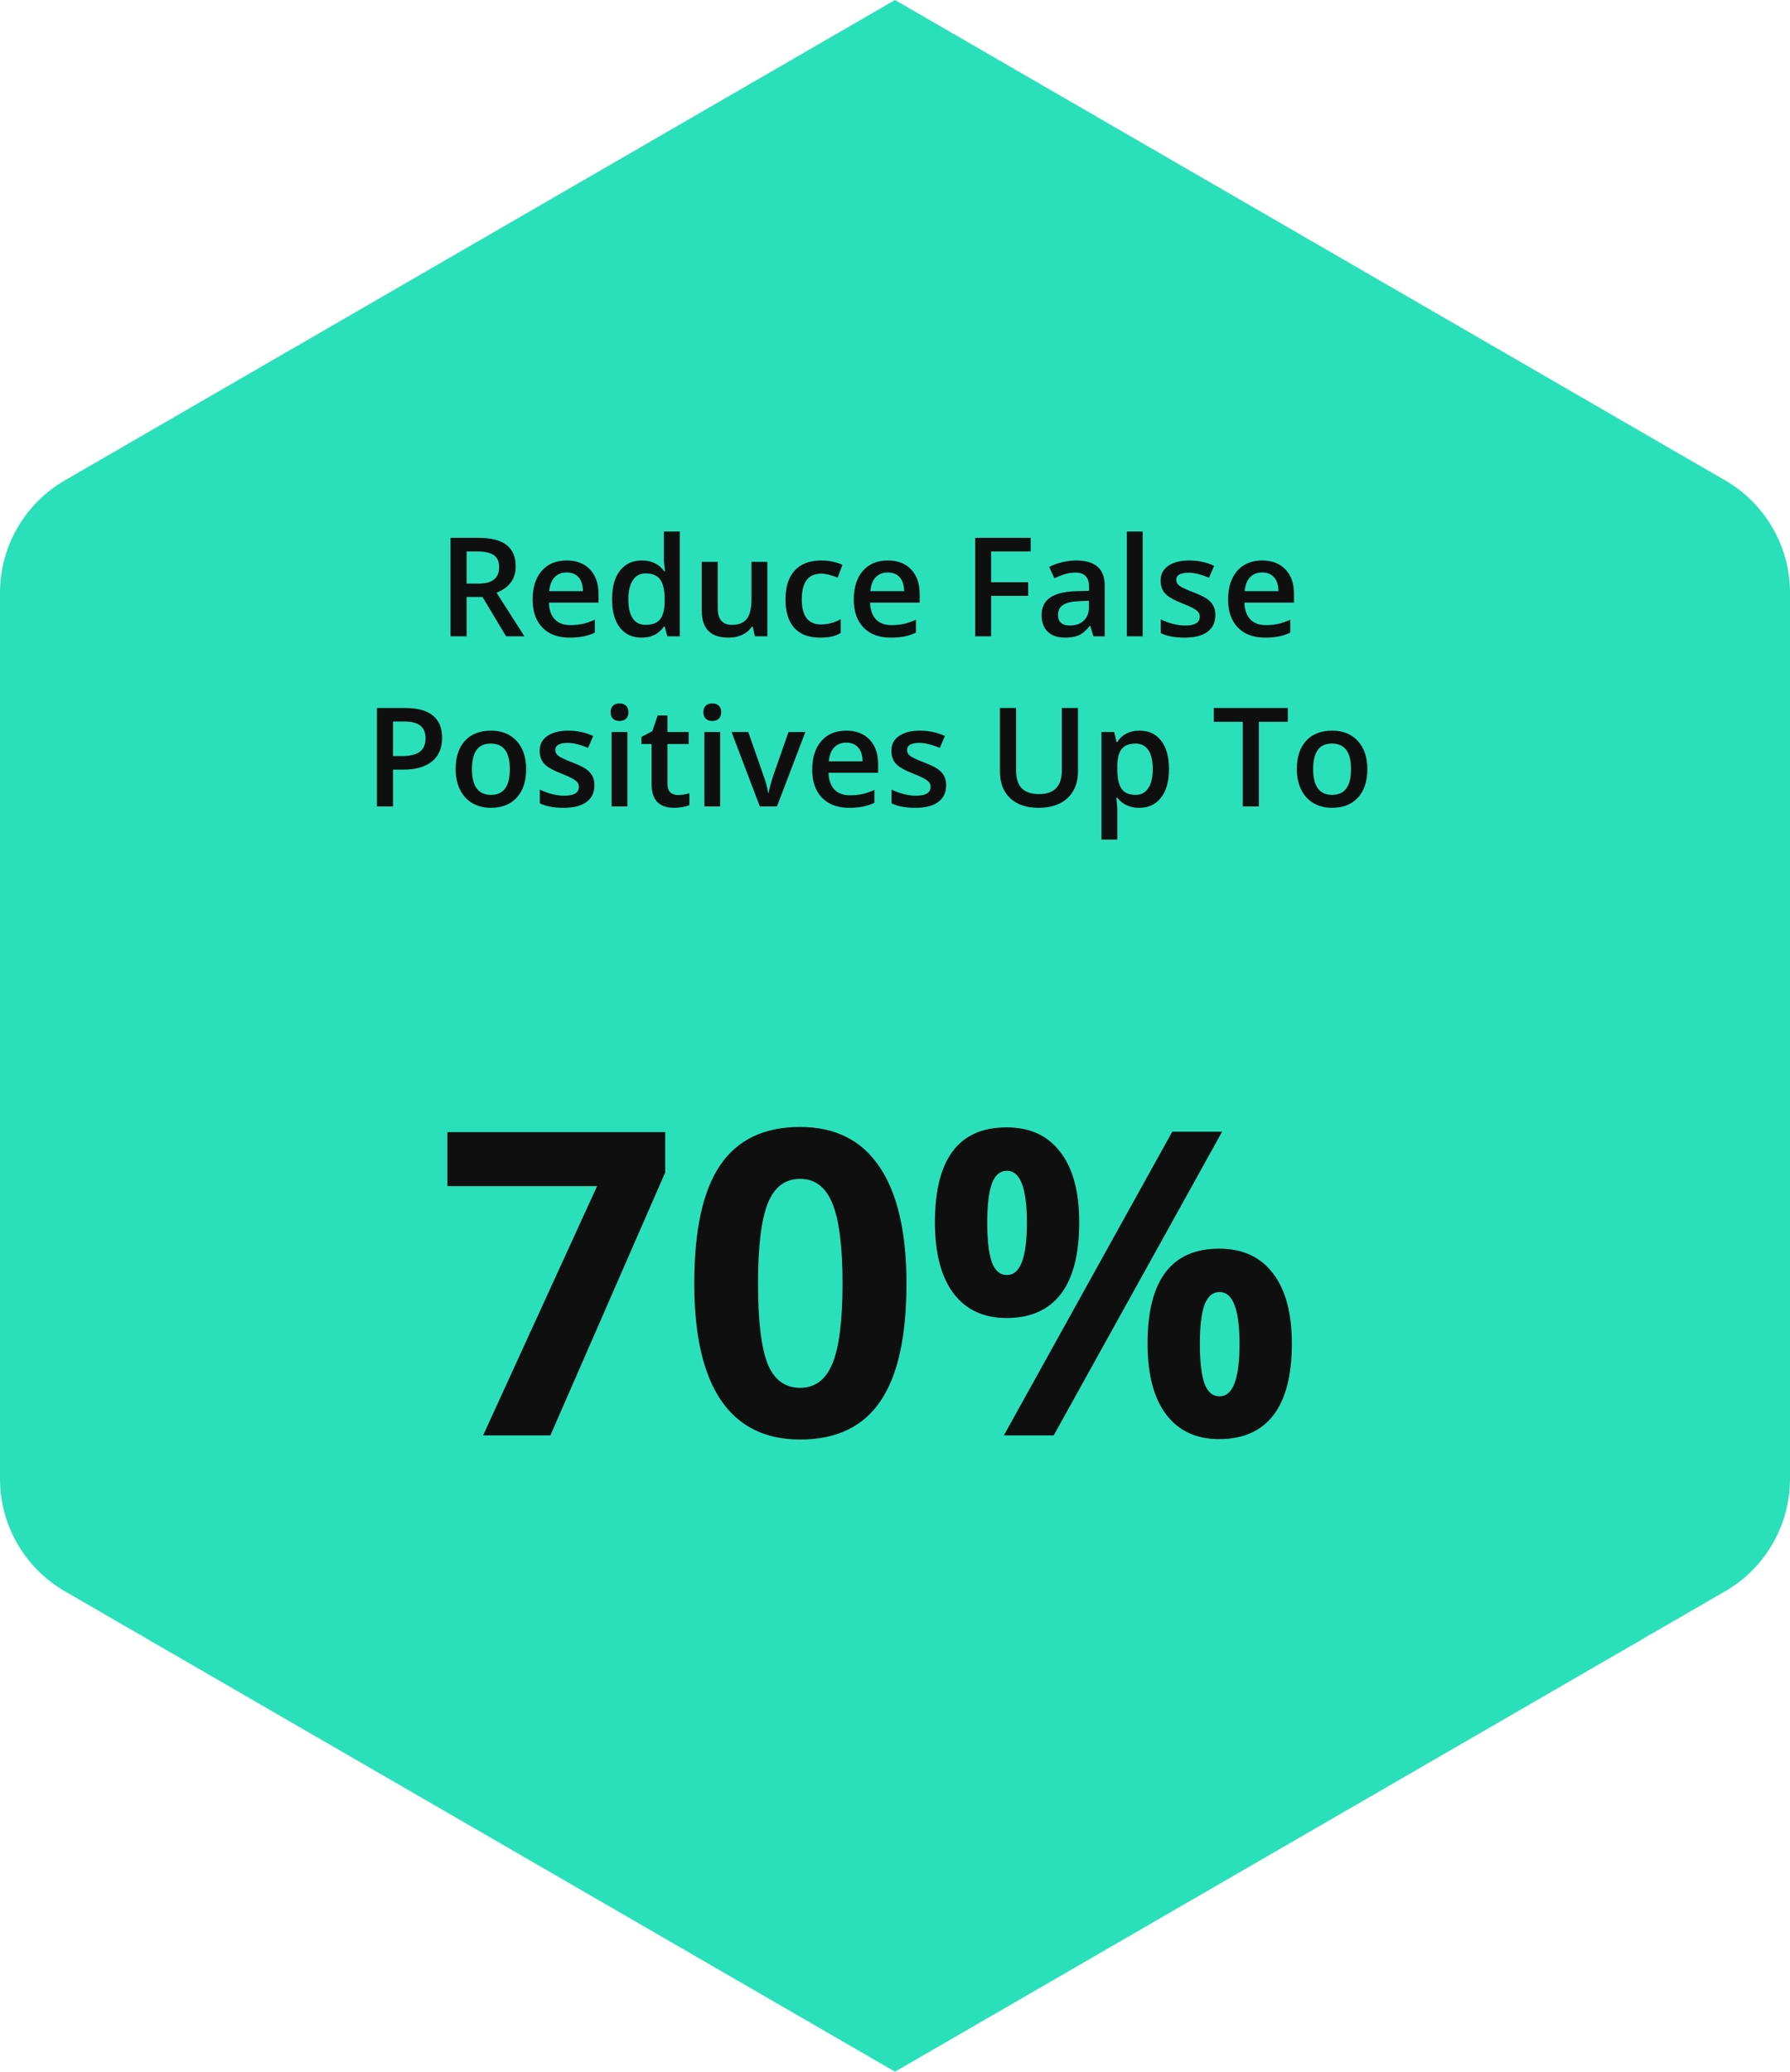 <svg width="242" height="280" viewBox="0 0 242 280" fill="none" xmlns="http://www.w3.org/2000/svg">
<path d="M233.256 64.939L213.53 53.527L121 0L31.225 51.931L8.744 64.939C3.336 68.069 0 73.858 0 80.118V199.874C0 206.134 3.336 211.923 8.744 215.053L18.784 220.865H18.847C19.121 221.03 19.38 221.211 19.663 221.376L121 280L222.337 221.376C222.612 221.219 222.879 221.038 223.153 220.865H223.216L233.256 215.053C238.664 211.923 242 206.134 242 199.874V80.118C242 73.858 238.664 68.069 233.256 64.939Z" fill="#2AE0BB"/>
<path d="M65.314 194L80.725 160.314H60.485V153.015H89.933V158.461L74.409 194H65.314ZM122.552 173.48C122.552 180.647 121.373 185.953 119.015 189.396C116.676 192.84 113.064 194.561 108.179 194.561C103.444 194.561 99.87 192.784 97.456 189.228C95.06 185.672 93.862 180.423 93.862 173.48C93.862 166.237 95.032 160.903 97.371 157.479C99.711 154.035 103.313 152.313 108.179 152.313C112.914 152.313 116.488 154.11 118.903 157.703C121.335 161.296 122.552 166.555 122.552 173.48ZM102.481 173.48C102.481 178.514 102.911 182.126 103.772 184.315C104.651 186.486 106.121 187.572 108.179 187.572C110.2 187.572 111.66 186.467 112.558 184.259C113.457 182.051 113.906 178.458 113.906 173.48C113.906 168.445 113.447 164.833 112.53 162.644C111.632 160.436 110.182 159.331 108.179 159.331C106.139 159.331 104.679 160.436 103.8 162.644C102.92 164.833 102.481 168.445 102.481 173.48ZM133.472 165.255C133.472 167.631 133.678 169.409 134.089 170.588C134.52 171.748 135.203 172.329 136.139 172.329C137.935 172.329 138.833 169.971 138.833 165.255C138.833 160.576 137.935 158.237 136.139 158.237C135.203 158.237 134.52 158.817 134.089 159.977C133.678 161.119 133.472 162.878 133.472 165.255ZM145.908 165.198C145.908 169.503 145.075 172.74 143.409 174.911C141.744 177.063 139.301 178.139 136.082 178.139C132.995 178.139 130.608 177.035 128.924 174.827C127.24 172.6 126.398 169.39 126.398 165.198C126.398 156.646 129.626 152.37 136.082 152.37C139.245 152.37 141.669 153.483 143.353 155.71C145.056 157.918 145.908 161.081 145.908 165.198ZM165.221 152.959L142.455 194H135.718L158.484 152.959H165.221ZM162.217 181.648C162.217 184.025 162.423 185.803 162.835 186.982C163.265 188.142 163.948 188.723 164.884 188.723C166.681 188.723 167.579 186.364 167.579 181.648C167.579 176.97 166.681 174.63 164.884 174.63C163.948 174.63 163.265 175.211 162.835 176.371C162.423 177.513 162.217 179.272 162.217 181.648ZM174.653 181.592C174.653 185.878 173.82 189.106 172.155 191.277C170.489 193.429 168.047 194.505 164.828 194.505C161.74 194.505 159.354 193.401 157.67 191.193C155.985 188.966 155.143 185.766 155.143 181.592C155.143 173.04 158.371 168.763 164.828 168.763C167.991 168.763 170.414 169.877 172.099 172.104C173.802 174.312 174.653 177.475 174.653 181.592Z" fill="#0F0F0F"/>
<path d="M63.086 78.882H64.597C65.611 78.882 66.345 78.694 66.8 78.318C67.255 77.941 67.483 77.383 67.483 76.643C67.483 75.89 67.237 75.35 66.746 75.023C66.254 74.695 65.514 74.531 64.525 74.531H63.086V78.882ZM63.086 80.684V86H60.911V72.692H64.67C66.388 72.692 67.659 73.014 68.484 73.657C69.309 74.3 69.722 75.271 69.722 76.57C69.722 78.227 68.86 79.407 67.137 80.111L70.896 86H68.42L65.235 80.684H63.086ZM77.004 86.182C75.438 86.182 74.213 85.727 73.326 84.817C72.447 83.9 72.007 82.641 72.007 81.039C72.007 79.395 72.416 78.102 73.236 77.162C74.055 76.221 75.18 75.751 76.612 75.751C77.941 75.751 78.991 76.154 79.762 76.961C80.532 77.769 80.918 78.879 80.918 80.293V81.449H74.21C74.24 82.426 74.504 83.178 75.001 83.706C75.499 84.228 76.2 84.489 77.104 84.489C77.699 84.489 78.251 84.434 78.761 84.325C79.276 84.21 79.829 84.022 80.417 83.761V85.499C79.895 85.748 79.367 85.924 78.833 86.027C78.299 86.13 77.69 86.182 77.004 86.182ZM76.612 77.371C75.933 77.371 75.387 77.586 74.974 78.017C74.567 78.448 74.325 79.076 74.246 79.901H78.815C78.803 79.07 78.603 78.442 78.215 78.017C77.826 77.586 77.292 77.371 76.612 77.371ZM86.743 86.182C85.487 86.182 84.507 85.727 83.803 84.817C83.099 83.906 82.747 82.629 82.747 80.985C82.747 79.334 83.102 78.051 83.812 77.134C84.528 76.212 85.517 75.751 86.78 75.751C88.103 75.751 89.11 76.239 89.802 77.216H89.911C89.808 76.494 89.756 75.924 89.756 75.505V71.837H91.904V86H90.23L89.856 84.68H89.756C89.07 85.681 88.066 86.182 86.743 86.182ZM87.317 84.453C88.197 84.453 88.837 84.207 89.237 83.715C89.638 83.218 89.844 82.414 89.856 81.303V81.003C89.856 79.735 89.65 78.834 89.237 78.299C88.825 77.766 88.178 77.499 87.299 77.499C86.546 77.499 85.967 77.805 85.56 78.418C85.153 79.025 84.95 79.892 84.95 81.021C84.95 82.138 85.147 82.99 85.542 83.579C85.936 84.161 86.528 84.453 87.317 84.453ZM102.062 86L101.762 84.68H101.653C101.356 85.147 100.931 85.514 100.379 85.781C99.832 86.049 99.207 86.182 98.504 86.182C97.284 86.182 96.374 85.879 95.773 85.272C95.172 84.665 94.872 83.746 94.872 82.514V75.933H97.029V82.141C97.029 82.911 97.187 83.491 97.502 83.879C97.818 84.261 98.312 84.453 98.986 84.453C99.884 84.453 100.542 84.186 100.961 83.652C101.386 83.112 101.598 82.21 101.598 80.948V75.933H103.746V86H102.062ZM110.855 86.182C109.332 86.182 108.173 85.739 107.378 84.853C106.589 83.961 106.195 82.684 106.195 81.021C106.195 79.328 106.608 78.026 107.433 77.116C108.264 76.206 109.463 75.751 111.028 75.751C112.09 75.751 113.046 75.948 113.895 76.343L113.249 78.063C112.345 77.711 111.599 77.535 111.01 77.535C109.268 77.535 108.398 78.691 108.398 81.003C108.398 82.132 108.613 82.981 109.044 83.552C109.481 84.116 110.118 84.398 110.955 84.398C111.908 84.398 112.809 84.161 113.659 83.688V85.554C113.277 85.778 112.867 85.939 112.43 86.036C111.999 86.133 111.474 86.182 110.855 86.182ZM120.422 86.182C118.856 86.182 117.63 85.727 116.745 84.817C115.865 83.9 115.425 82.641 115.425 81.039C115.425 79.395 115.834 78.102 116.653 77.162C117.473 76.221 118.598 75.751 120.03 75.751C121.359 75.751 122.409 76.154 123.18 76.961C123.95 77.769 124.336 78.879 124.336 80.293V81.449H117.627C117.658 82.426 117.922 83.178 118.419 83.706C118.917 84.228 119.618 84.489 120.522 84.489C121.117 84.489 121.669 84.434 122.179 84.325C122.694 84.21 123.247 84.022 123.835 83.761V85.499C123.313 85.748 122.785 85.924 122.251 86.027C121.717 86.13 121.108 86.182 120.422 86.182ZM120.03 77.371C119.351 77.371 118.805 77.586 118.392 78.017C117.985 78.448 117.743 79.076 117.664 79.901H122.233C122.221 79.07 122.021 78.442 121.632 78.017C121.244 77.586 120.71 77.371 120.03 77.371ZM133.993 86H131.836V72.692H139.346V74.531H133.993V78.691H139.009V80.539H133.993V86ZM147.829 86L147.401 84.598H147.328C146.843 85.211 146.354 85.63 145.863 85.854C145.371 86.073 144.74 86.182 143.969 86.182C142.98 86.182 142.207 85.915 141.648 85.381C141.096 84.847 140.82 84.092 140.82 83.115C140.82 82.077 141.205 81.294 141.976 80.766C142.747 80.238 143.921 79.95 145.499 79.901L147.237 79.847V79.31C147.237 78.667 147.086 78.187 146.782 77.872C146.485 77.55 146.021 77.389 145.389 77.389C144.874 77.389 144.379 77.465 143.906 77.617C143.432 77.769 142.977 77.948 142.54 78.154L141.849 76.625C142.395 76.339 142.993 76.124 143.642 75.978C144.291 75.827 144.904 75.751 145.48 75.751C146.761 75.751 147.726 76.03 148.375 76.588C149.03 77.147 149.358 78.023 149.358 79.219V86H147.829ZM144.643 84.544C145.42 84.544 146.042 84.328 146.509 83.897C146.982 83.46 147.219 82.851 147.219 82.068V81.194L145.926 81.249C144.919 81.285 144.185 81.455 143.724 81.758C143.269 82.056 143.041 82.514 143.041 83.133C143.041 83.582 143.175 83.931 143.442 84.18C143.709 84.422 144.109 84.544 144.643 84.544ZM154.483 86H152.344V71.837H154.483V86ZM164.313 83.133C164.313 84.116 163.955 84.871 163.239 85.399C162.523 85.921 161.497 86.182 160.162 86.182C158.821 86.182 157.744 85.979 156.931 85.572V83.724C158.114 84.271 159.216 84.544 160.235 84.544C161.552 84.544 162.21 84.146 162.21 83.351C162.21 83.096 162.138 82.884 161.992 82.714C161.846 82.544 161.607 82.368 161.273 82.186C160.939 82.004 160.475 81.798 159.88 81.567C158.721 81.118 157.935 80.669 157.523 80.22C157.116 79.771 156.913 79.188 156.913 78.472C156.913 77.611 157.259 76.943 157.951 76.47C158.648 75.99 159.595 75.751 160.791 75.751C161.974 75.751 163.093 75.99 164.149 76.47L163.458 78.081C162.371 77.632 161.458 77.407 160.718 77.407C159.589 77.407 159.025 77.729 159.025 78.372C159.025 78.688 159.17 78.955 159.462 79.173C159.759 79.392 160.402 79.692 161.391 80.074C162.223 80.396 162.826 80.69 163.203 80.957C163.579 81.224 163.858 81.534 164.04 81.886C164.222 82.232 164.313 82.647 164.313 83.133ZM171.031 86.182C169.465 86.182 168.239 85.727 167.353 84.817C166.473 83.9 166.033 82.641 166.033 81.039C166.033 79.395 166.443 78.102 167.262 77.162C168.081 76.221 169.207 75.751 170.639 75.751C171.968 75.751 173.018 76.154 173.789 76.961C174.559 77.769 174.945 78.879 174.945 80.293V81.449H168.236C168.267 82.426 168.531 83.178 169.028 83.706C169.526 84.228 170.227 84.489 171.131 84.489C171.725 84.489 172.278 84.434 172.787 84.325C173.303 84.21 173.855 84.022 174.444 83.761V85.499C173.922 85.748 173.394 85.924 172.86 86.027C172.326 86.13 171.716 86.182 171.031 86.182ZM170.639 77.371C169.96 77.371 169.413 77.586 169.001 78.017C168.594 78.448 168.352 79.076 168.273 79.901H172.842C172.83 79.07 172.63 78.442 172.241 78.017C171.853 77.586 171.319 77.371 170.639 77.371ZM59.773 99.716C59.773 101.105 59.318 102.17 58.408 102.911C57.498 103.651 56.202 104.021 54.521 104.021H53.138V109H50.962V95.692H54.794C56.457 95.692 57.701 96.032 58.526 96.712C59.358 97.391 59.773 98.393 59.773 99.716ZM53.138 102.191H54.294C55.41 102.191 56.229 101.997 56.751 101.609C57.273 101.221 57.534 100.614 57.534 99.788C57.534 99.024 57.3 98.454 56.833 98.077C56.366 97.701 55.638 97.513 54.649 97.513H53.138V102.191ZM71.133 103.948C71.133 105.593 70.711 106.876 69.868 107.798C69.024 108.721 67.85 109.182 66.345 109.182C65.404 109.182 64.573 108.97 63.851 108.545C63.129 108.12 62.574 107.51 62.185 106.715C61.797 105.92 61.603 104.998 61.603 103.948C61.603 102.316 62.022 101.042 62.859 100.125C63.696 99.209 64.877 98.751 66.4 98.751C67.856 98.751 69.009 99.221 69.859 100.162C70.708 101.096 71.133 102.358 71.133 103.948ZM63.806 103.948C63.806 106.272 64.664 107.434 66.382 107.434C68.081 107.434 68.93 106.272 68.93 103.948C68.93 101.648 68.075 100.498 66.363 100.498C65.465 100.498 64.813 100.796 64.406 101.39C64.006 101.985 63.806 102.838 63.806 103.948ZM80.363 106.133C80.363 107.116 80.005 107.871 79.288 108.399C78.573 108.921 77.547 109.182 76.212 109.182C74.871 109.182 73.794 108.979 72.981 108.572V106.724C74.164 107.271 75.265 107.544 76.285 107.544C77.602 107.544 78.26 107.146 78.26 106.351C78.26 106.096 78.187 105.884 78.041 105.714C77.896 105.544 77.656 105.368 77.322 105.186C76.989 105.004 76.525 104.798 75.93 104.567C74.771 104.118 73.985 103.669 73.572 103.22C73.166 102.771 72.962 102.188 72.962 101.472C72.962 100.611 73.308 99.943 74 99.47C74.698 98.99 75.645 98.751 76.84 98.751C78.023 98.751 79.143 98.99 80.199 99.47L79.507 101.081C78.421 100.632 77.507 100.407 76.767 100.407C75.638 100.407 75.074 100.729 75.074 101.372C75.074 101.688 75.22 101.955 75.511 102.173C75.808 102.392 76.452 102.692 77.441 103.074C78.272 103.396 78.876 103.69 79.252 103.957C79.628 104.224 79.907 104.534 80.09 104.886C80.272 105.232 80.363 105.647 80.363 106.133ZM84.823 109H82.684V98.933H84.823V109ZM82.556 96.266C82.556 95.884 82.659 95.589 82.866 95.383C83.078 95.177 83.379 95.073 83.767 95.073C84.143 95.073 84.434 95.177 84.641 95.383C84.853 95.589 84.959 95.884 84.959 96.266C84.959 96.63 84.853 96.918 84.641 97.131C84.434 97.337 84.143 97.44 83.767 97.44C83.379 97.44 83.078 97.337 82.866 97.131C82.659 96.918 82.556 96.63 82.556 96.266ZM91.64 107.453C92.162 107.453 92.684 107.371 93.206 107.207V108.818C92.969 108.921 92.663 109.006 92.287 109.073C91.916 109.146 91.531 109.182 91.131 109.182C89.104 109.182 88.091 108.114 88.091 105.978V100.553H86.716V99.606L88.191 98.824L88.919 96.694H90.239V98.933H93.106V100.553H90.239V105.942C90.239 106.457 90.366 106.84 90.621 107.089C90.882 107.331 91.222 107.453 91.64 107.453ZM97.366 109H95.227V98.933H97.366V109ZM95.099 96.266C95.099 95.884 95.202 95.589 95.409 95.383C95.621 95.177 95.921 95.073 96.31 95.073C96.686 95.073 96.977 95.177 97.184 95.383C97.396 95.589 97.502 95.884 97.502 96.266C97.502 96.63 97.396 96.918 97.184 97.131C96.977 97.337 96.686 97.44 96.31 97.44C95.921 97.44 95.621 97.337 95.409 97.131C95.202 96.918 95.099 96.63 95.099 96.266ZM102.727 109L98.904 98.933H101.161L103.209 104.786C103.561 105.769 103.774 106.564 103.847 107.17H103.919C103.974 106.734 104.186 105.939 104.557 104.786L106.605 98.933H108.88L105.039 109H102.727ZM114.806 109.182C113.24 109.182 112.014 108.727 111.128 107.817C110.248 106.9 109.809 105.641 109.809 104.039C109.809 102.395 110.218 101.102 111.037 100.162C111.857 99.221 112.982 98.751 114.414 98.751C115.743 98.751 116.793 99.154 117.564 99.961C118.334 100.768 118.72 101.879 118.72 103.293V104.449H112.011C112.042 105.426 112.306 106.178 112.803 106.706C113.301 107.228 114.002 107.489 114.906 107.489C115.501 107.489 116.053 107.434 116.562 107.325C117.078 107.21 117.63 107.022 118.219 106.761V108.499C117.697 108.748 117.169 108.924 116.635 109.027C116.101 109.13 115.491 109.182 114.806 109.182ZM114.414 100.371C113.735 100.371 113.189 100.586 112.776 101.017C112.369 101.448 112.127 102.076 112.048 102.901H116.617C116.605 102.07 116.405 101.442 116.016 101.017C115.628 100.586 115.094 100.371 114.414 100.371ZM127.913 106.133C127.913 107.116 127.555 107.871 126.839 108.399C126.123 108.921 125.097 109.182 123.762 109.182C122.421 109.182 121.344 108.979 120.531 108.572V106.724C121.714 107.271 122.816 107.544 123.835 107.544C125.152 107.544 125.81 107.146 125.81 106.351C125.81 106.096 125.738 105.884 125.592 105.714C125.446 105.544 125.207 105.368 124.873 105.186C124.539 105.004 124.075 104.798 123.48 104.567C122.321 104.118 121.535 103.669 121.123 103.22C120.716 102.771 120.513 102.188 120.513 101.472C120.513 100.611 120.859 99.943 121.551 99.47C122.248 98.99 123.195 98.751 124.39 98.751C125.574 98.751 126.693 98.99 127.749 99.47L127.057 101.081C125.971 100.632 125.058 100.407 124.318 100.407C123.189 100.407 122.625 100.729 122.625 101.372C122.625 101.688 122.77 101.955 123.062 102.173C123.359 102.392 124.002 102.692 124.991 103.074C125.823 103.396 126.426 103.69 126.803 103.957C127.179 104.224 127.458 104.534 127.64 104.886C127.822 105.232 127.913 105.647 127.913 106.133ZM145.735 95.692V104.303C145.735 105.286 145.523 106.148 145.098 106.888C144.679 107.623 144.07 108.19 143.269 108.59C142.474 108.985 141.521 109.182 140.41 109.182C138.76 109.182 137.477 108.745 136.56 107.871C135.644 106.997 135.186 105.796 135.186 104.267V95.692H137.37V104.112C137.37 105.21 137.625 106.021 138.135 106.542C138.645 107.064 139.427 107.325 140.483 107.325C142.534 107.325 143.56 106.248 143.56 104.094V95.692H145.735ZM154.018 109.182C152.744 109.182 151.755 108.724 151.051 107.808H150.924C151.009 108.657 151.051 109.173 151.051 109.355V113.478H148.912V98.933H150.641C150.69 99.121 150.79 99.57 150.942 100.28H151.051C151.719 99.26 152.72 98.751 154.055 98.751C155.311 98.751 156.288 99.206 156.986 100.116C157.69 101.026 158.042 102.304 158.042 103.948C158.042 105.593 157.684 106.876 156.968 107.798C156.258 108.721 155.275 109.182 154.018 109.182ZM153.5 100.498C152.65 100.498 152.028 100.747 151.634 101.245C151.245 101.742 151.051 102.537 151.051 103.63V103.948C151.051 105.174 151.245 106.063 151.634 106.615C152.022 107.161 152.656 107.434 153.536 107.434C154.276 107.434 154.847 107.131 155.247 106.524C155.648 105.917 155.848 105.053 155.848 103.93C155.848 102.801 155.648 101.949 155.247 101.372C154.853 100.79 154.27 100.498 153.5 100.498ZM170.193 109H168.018V97.558H164.104V95.692H174.107V97.558H170.193V109ZM184.857 103.948C184.857 105.593 184.435 106.876 183.592 107.798C182.748 108.721 181.574 109.182 180.069 109.182C179.129 109.182 178.297 108.97 177.575 108.545C176.853 108.12 176.298 107.51 175.909 106.715C175.521 105.92 175.327 104.998 175.327 103.948C175.327 102.316 175.746 101.042 176.583 100.125C177.42 99.209 178.601 98.751 180.124 98.751C181.58 98.751 182.733 99.221 183.583 100.162C184.432 101.096 184.857 102.358 184.857 103.948ZM177.53 103.948C177.53 106.272 178.388 107.434 180.106 107.434C181.805 107.434 182.654 106.272 182.654 103.948C182.654 101.648 181.799 100.498 180.087 100.498C179.189 100.498 178.537 100.796 178.13 101.39C177.73 101.985 177.53 102.838 177.53 103.948Z" fill="#0F0F0F"/>
</svg>
